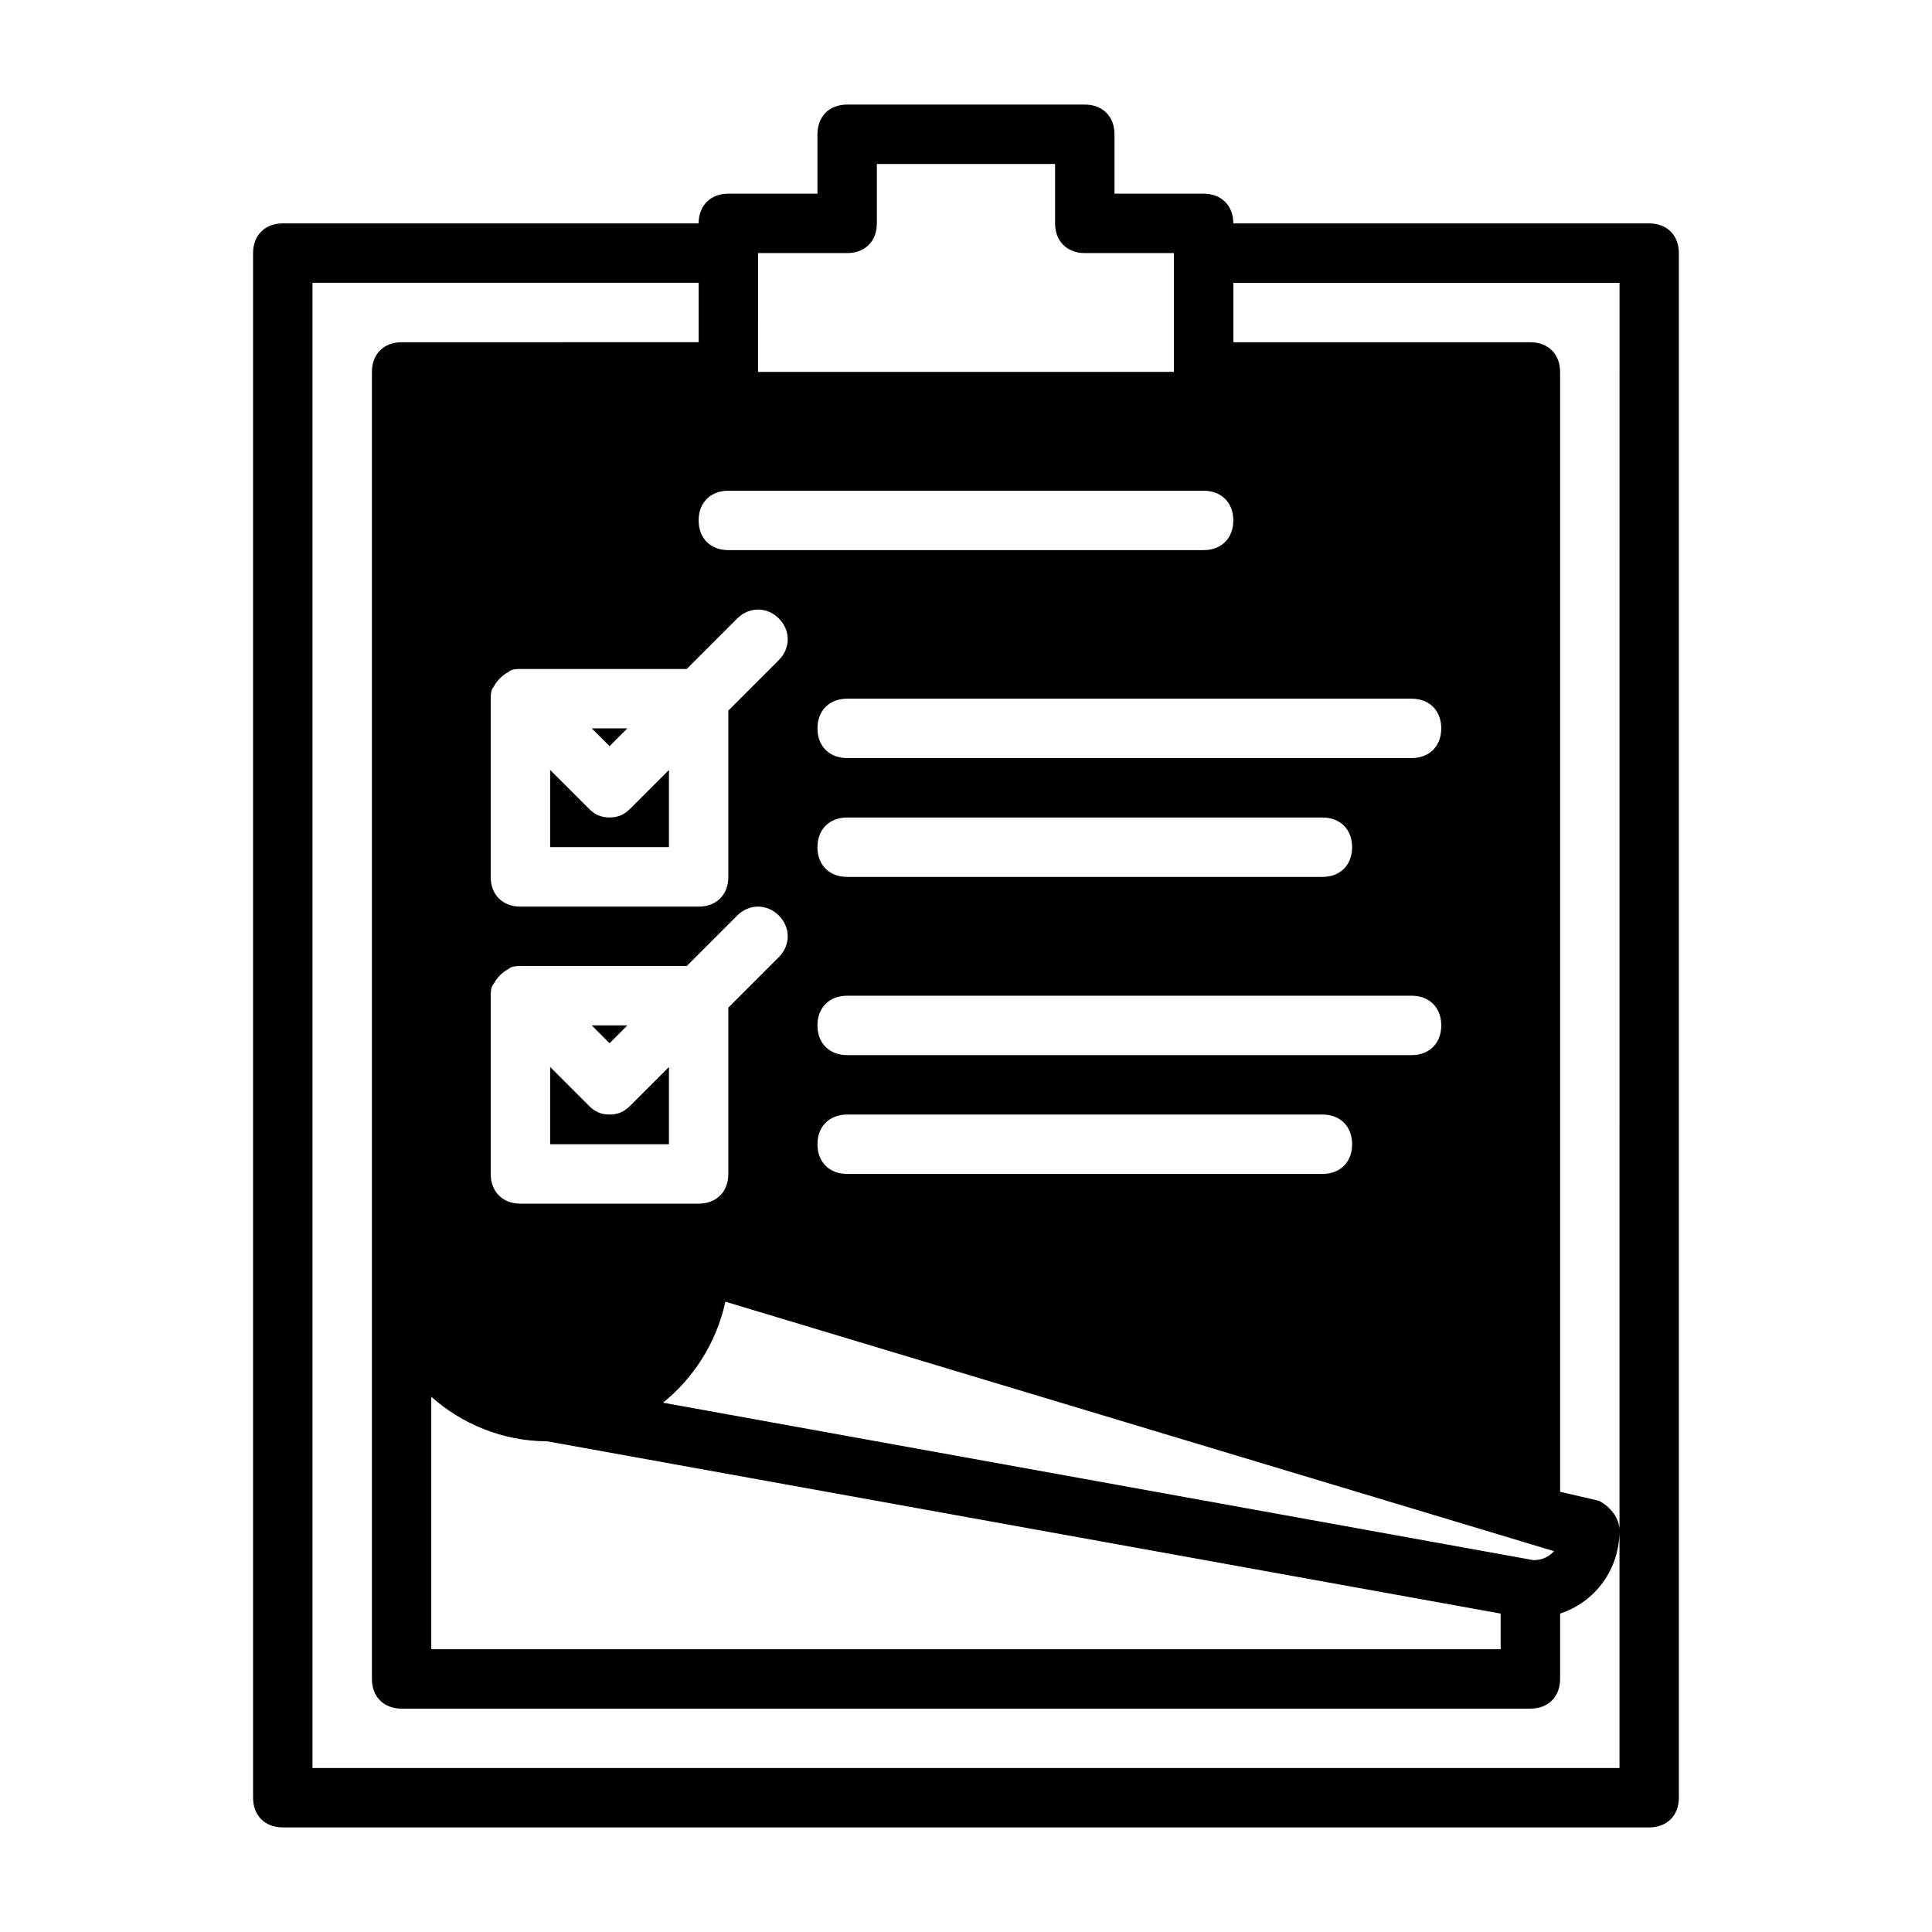 <?xml version="1.0" encoding="UTF-8"?>
<!-- Uploaded to: SVG Repo, www.svgrepo.com, Generator: SVG Repo Mixer Tools -->
<svg fill="#000000" width="800px" height="800px" version="1.1" viewBox="144 144 512 512" xmlns="http://www.w3.org/2000/svg">
 <g>
  <path d="m310.26 337.02h-9.445l4.723 4.723z"/>
  <path d="m321.28 426.76-10.234 10.234c-1.574 1.574-3.148 2.363-5.508 2.363-2.363 0-3.938-0.789-5.512-2.363l-10.234-10.234v20.469h31.488z"/>
  <path d="m321.28 348.04-10.234 10.234c-1.574 1.574-3.148 2.359-5.508 2.359-2.363 0-3.938-0.789-5.512-2.363l-10.234-10.23v20.469h31.488z"/>
  <path d="m310.26 415.74h-9.445l4.723 4.723z"/>
  <path d="m581.05 203.2h-110.21c0-4.723-3.148-7.871-7.871-7.871h-23.617v-15.746c0-4.723-3.148-7.871-7.871-7.871h-62.977c-4.723 0-7.871 3.148-7.871 7.871v15.742h-23.617c-4.723 0-7.871 3.148-7.871 7.871l-110.21 0.004c-4.723 0-7.871 3.148-7.871 7.871v409.34c0 4.723 3.148 7.871 7.871 7.871h362.11c4.723 0 7.871-3.148 7.871-7.871v-409.34c0-4.723-3.148-7.871-7.871-7.871zm-236.16 7.871h23.617c4.723 0 7.871-3.148 7.871-7.871v-15.746h47.23v15.742c0 4.723 3.148 7.871 7.871 7.871h23.617v31.488l-110.21 0.004zm-7.871 62.977h125.95c4.723 0 7.871 3.148 7.871 7.871 0 4.723-3.148 7.871-7.871 7.871h-125.95c-4.723 0-7.871-3.148-7.871-7.871-0.004-4.723 3.148-7.871 7.871-7.871zm-62.191 130.68c0.789-1.574 2.363-3.148 3.938-3.938 0.785-0.785 2.363-0.785 3.148-0.785h44.082l13.383-13.383c3.148-3.148 7.871-3.148 11.02 0 3.148 3.148 3.148 7.871 0 11.02l-13.379 13.383v44.082c0 4.723-3.148 7.871-7.871 7.871h-47.23c-4.723 0-7.871-3.148-7.871-7.871v-47.23c-0.004-0.789-0.004-2.363 0.781-3.148zm-0.785-28.34v-47.23c0-0.789 0-2.363 0.789-3.148 0.789-1.574 2.363-3.148 3.938-3.938 0.781-0.789 2.359-0.789 3.144-0.789h44.082l13.383-13.383c3.148-3.148 7.871-3.148 11.02 0 3.148 3.148 3.148 7.871 0 11.02l-13.379 13.387v44.082c0 4.723-3.148 7.871-7.871 7.871h-47.23c-4.727 0-7.875-3.148-7.875-7.871zm14.957 149.57 252.69 45.66v9.445h-283.39v-66.914c7.875 7.086 18.895 11.809 30.703 11.809zm30.699-10.23c7.871-6.297 14.168-15.742 16.531-26.766l219.63 66.125c-1.574 1.574-3.148 2.363-5.512 2.363zm48.809-107.85h149.57c4.723 0 7.871 3.148 7.871 7.871 0 4.723-3.148 7.871-7.871 7.871h-149.57c-4.723 0-7.871-3.148-7.871-7.871-0.004-4.723 3.148-7.871 7.871-7.871zm-7.875-39.359c0-4.723 3.148-7.871 7.871-7.871h125.95c4.723 0 7.871 3.148 7.871 7.871 0 4.723-3.148 7.871-7.871 7.871h-125.95c-4.723 0-7.875-3.148-7.875-7.871zm7.875 70.848h125.95c4.723 0 7.871 3.148 7.871 7.871 0 4.723-3.148 7.871-7.871 7.871h-125.95c-4.723 0-7.871-3.148-7.871-7.871-0.004-4.723 3.148-7.871 7.871-7.871zm149.57-94.465h-149.57c-4.723 0-7.871-3.148-7.871-7.871 0-4.723 3.148-7.871 7.871-7.871h149.57c4.723 0 7.871 3.148 7.871 7.871-0.004 4.723-3.152 7.871-7.875 7.871zm55.105 204.67v62.977h-346.37v-393.6h102.34v15.742l-78.719 0.004c-4.723 0-7.871 3.148-7.871 7.871v346.37c0 4.723 3.148 7.871 7.871 7.871h299.14c4.723 0 7.871-3.148 7.871-7.871v-17.32c9.449-3.144 15.746-11.805 15.746-22.039 0-3.148-2.363-6.297-5.512-7.871l-10.234-2.363v-296.77c0-4.723-3.148-7.871-7.871-7.871h-78.719v-15.746h102.34z"/>
 </g>
</svg>